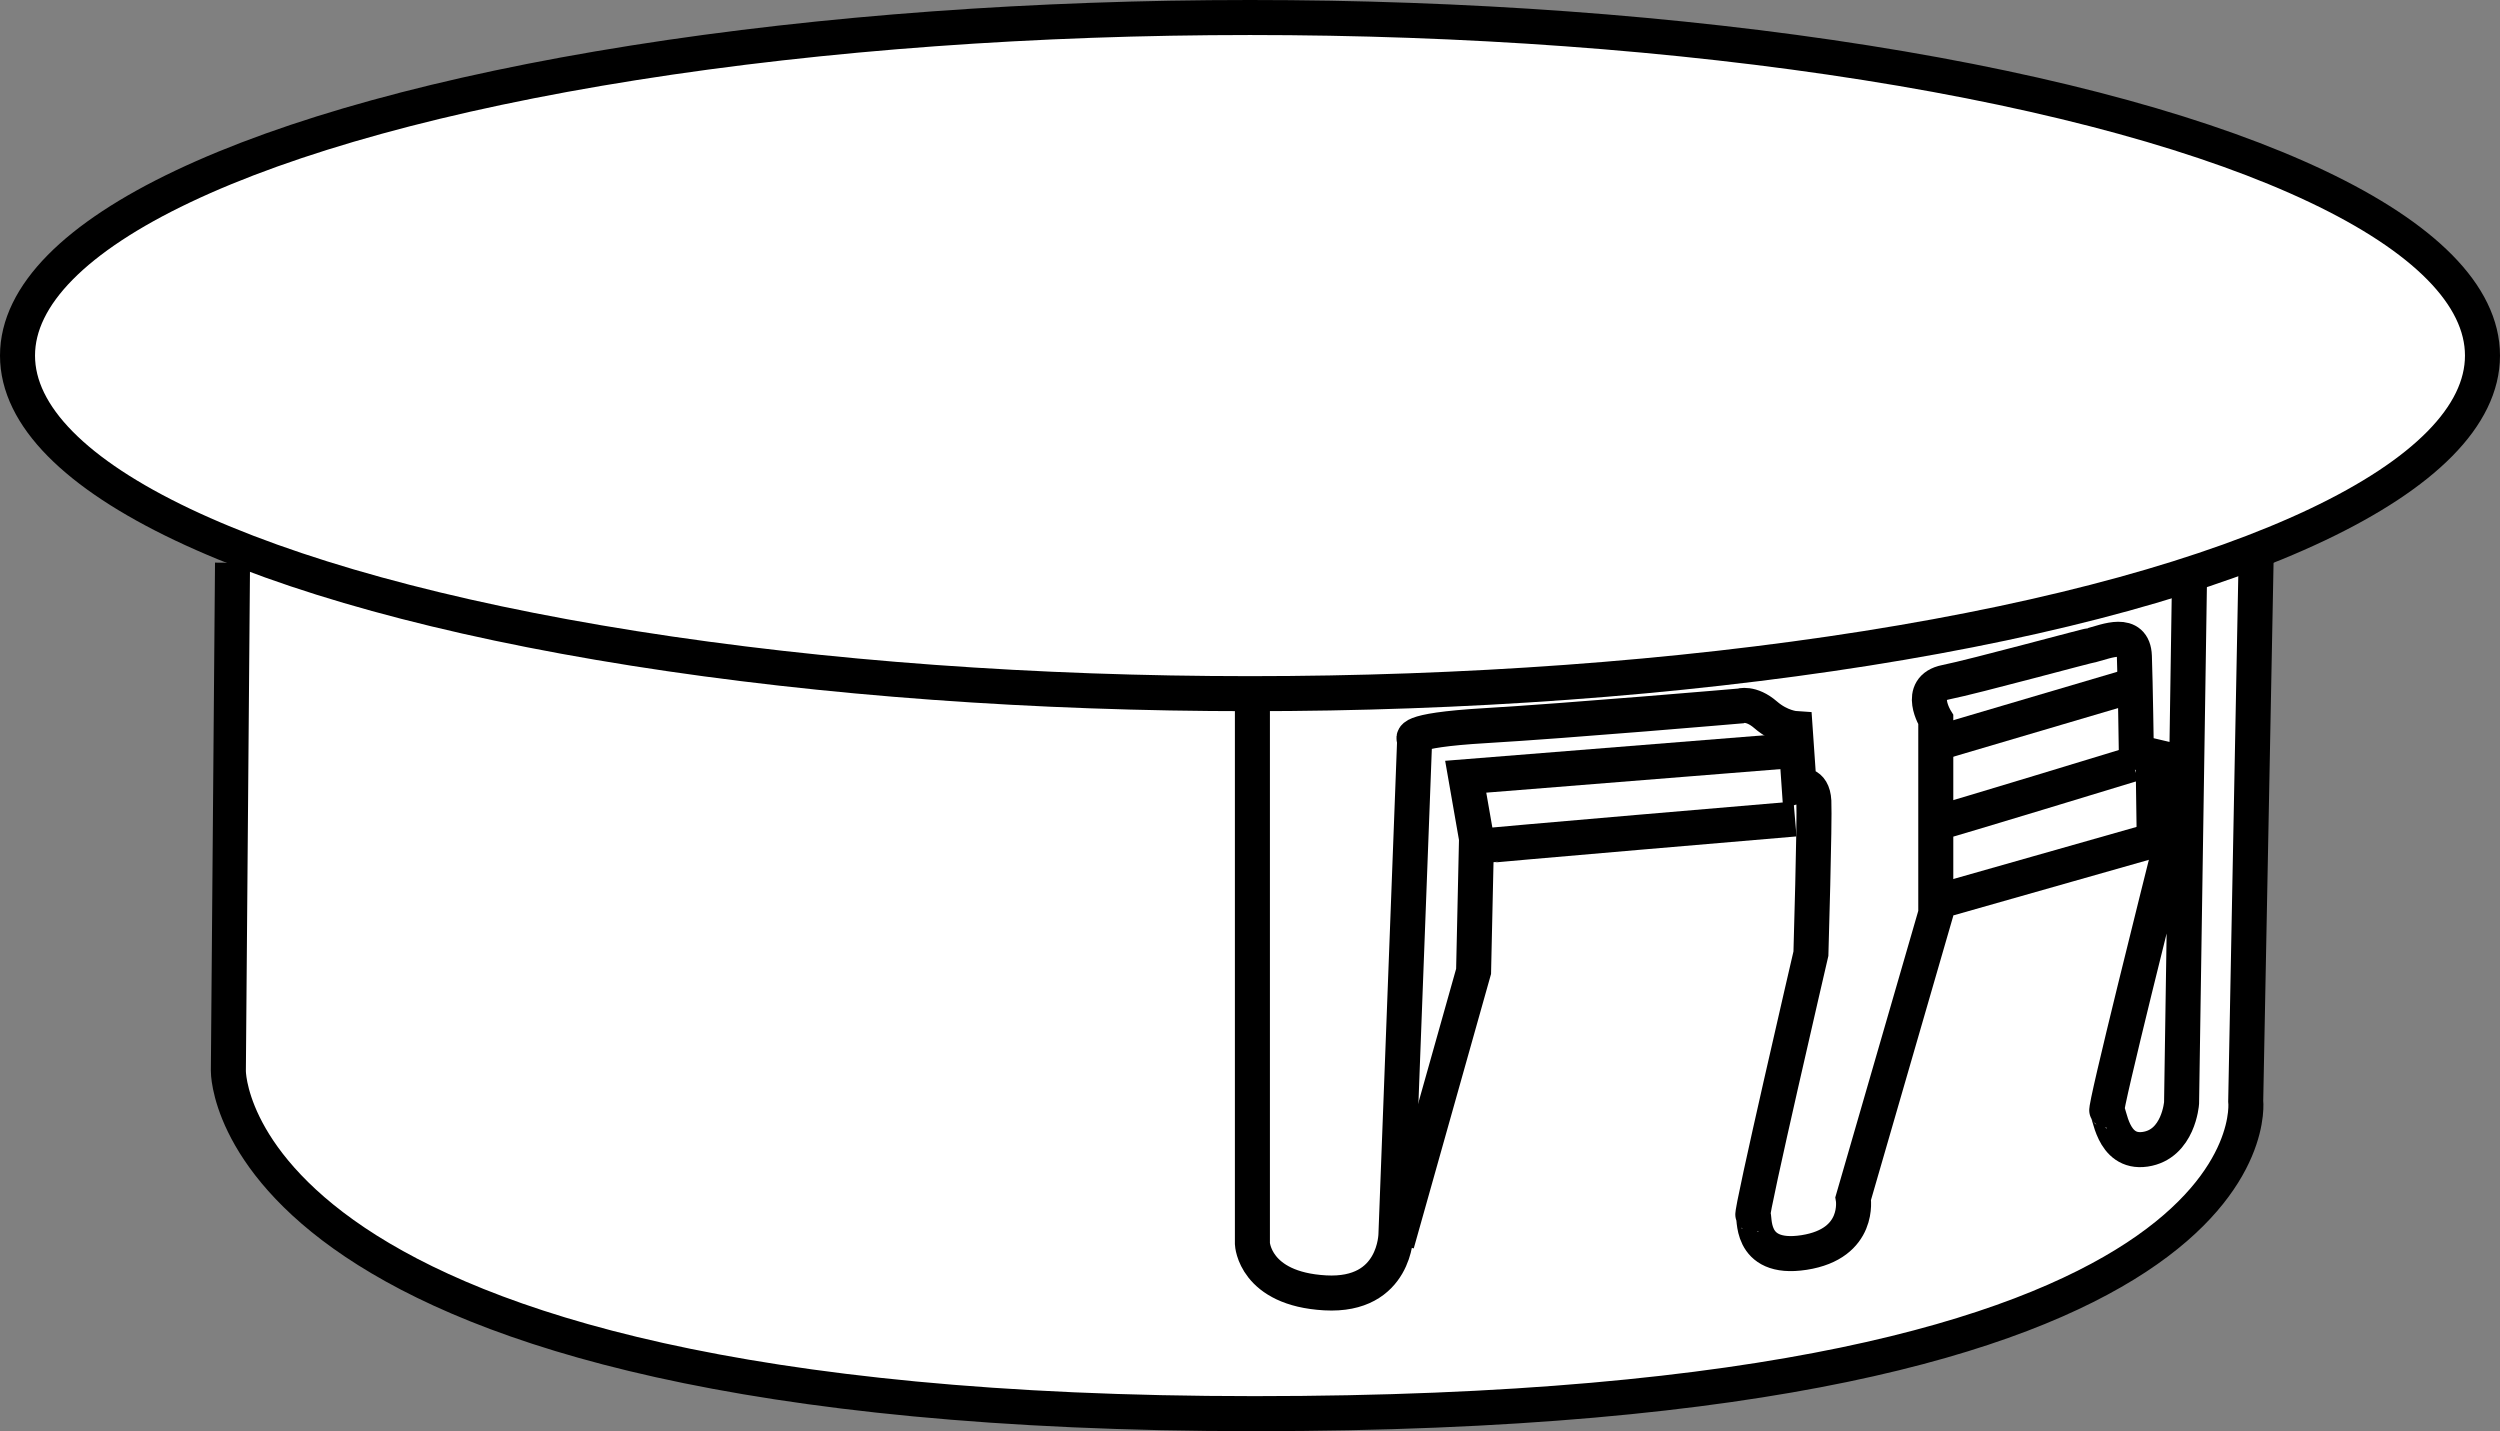 <?xml version="1.0" encoding="iso-8859-1"?>
<!-- Generator: Adobe Illustrator 28.1.0, SVG Export Plug-In . SVG Version: 6.00 Build 0)  -->
<svg version="1.1" id="image" xmlns="http://www.w3.org/2000/svg" xmlns:xlink="http://www.w3.org/1999/xlink" x="0px" y="0px"
	 width="57.102px" height="32.689px" viewBox="0 0 57.102 32.689" enable-background="new 0 0 57.102 32.689"
	 xml:space="preserve">
<rect x="0" y="0" width="57.102" height="32.689" fill="#808080" stroke="none"/>
<path fill="#FFFFFF" stroke="#000000" stroke-width="0.8" stroke-miterlimit="10" d="M5.311,12.854L5.216,24.461
	c0,0-0.095,7.828,23.436,7.828s22.642-7.145,22.642-7.145l0.238-12.4"/>
<ellipse fill="#FFFFFF" stroke="#000000" stroke-width="0.8" stroke-miterlimit="10" cx="28.551" cy="8.122" rx="28.151" ry="7.722"/>
<path fill="none" stroke="#000000" stroke-width="0.8" stroke-miterlimit="10" d="M28.606,15.9v12.507
	c0,0,0.045,1.033,1.662,1.123c1.617,0.09,1.617-1.347,1.617-1.347l0.427-11.295c0,0-0.292-0.202,1.617-0.314
	c1.909-0.112,5.816-0.449,5.816-0.449s0.247-0.09,0.584,0.202c0.337,0.292,0.674,0.314,0.674,0.314l0.09,1.302
	c0,0,0.314-0.09,0.337,0.359c0.022,0.449-0.067,3.48-0.067,3.48s-1.392,5.995-1.325,5.973
	s-0.135,1.055,1.168,0.853c1.302-0.202,1.123-1.235,1.123-1.235l1.886-6.512v-4.423c0,0-0.449-0.72,0.225-0.855
	c0.674-0.135,3.286-0.851,3.353-0.851c0.316-0.082,0.936-0.351,0.958,0.256s0.045,2.191,0.045,2.191l0.382,0.09
	l0.022,1.549c0,0,0.516-0.067,0.359,0.561c-0.157,0.629-1.504,5.995-1.437,5.995s0.112,0.988,0.876,0.876
	c0.763-0.112,0.831-1.055,0.831-1.055l0.18-11.901"/>
<path fill="none" stroke="#000000" stroke-width="0.8" stroke-miterlimit="10" d="M33.77,19.335
	c0.067-0.022,7.23-0.629,7.23-0.629"/>
<path fill="none" stroke="#000000" stroke-width="0.8" stroke-miterlimit="10" d="M44.324,18.774
	c0.135-0.022,4.401-1.325,4.401-1.325"/>
<line fill="none" stroke="#000000" stroke-width="0.8" stroke-miterlimit="10" x1="44.391" y1="16.933" x2="48.5" y2="15.72"/>
<line fill="none" stroke="#000000" stroke-width="0.8" stroke-miterlimit="10" x1="44.503" y1="20.525" x2="49.241" y2="19.178"/>
<polyline fill="none" stroke="#000000" stroke-width="0.8" stroke-miterlimit="10" points="31.906,28.407 33.658,22.187 
	33.725,19.156 33.478,17.741 40.776,17.157 "/>
</svg>
